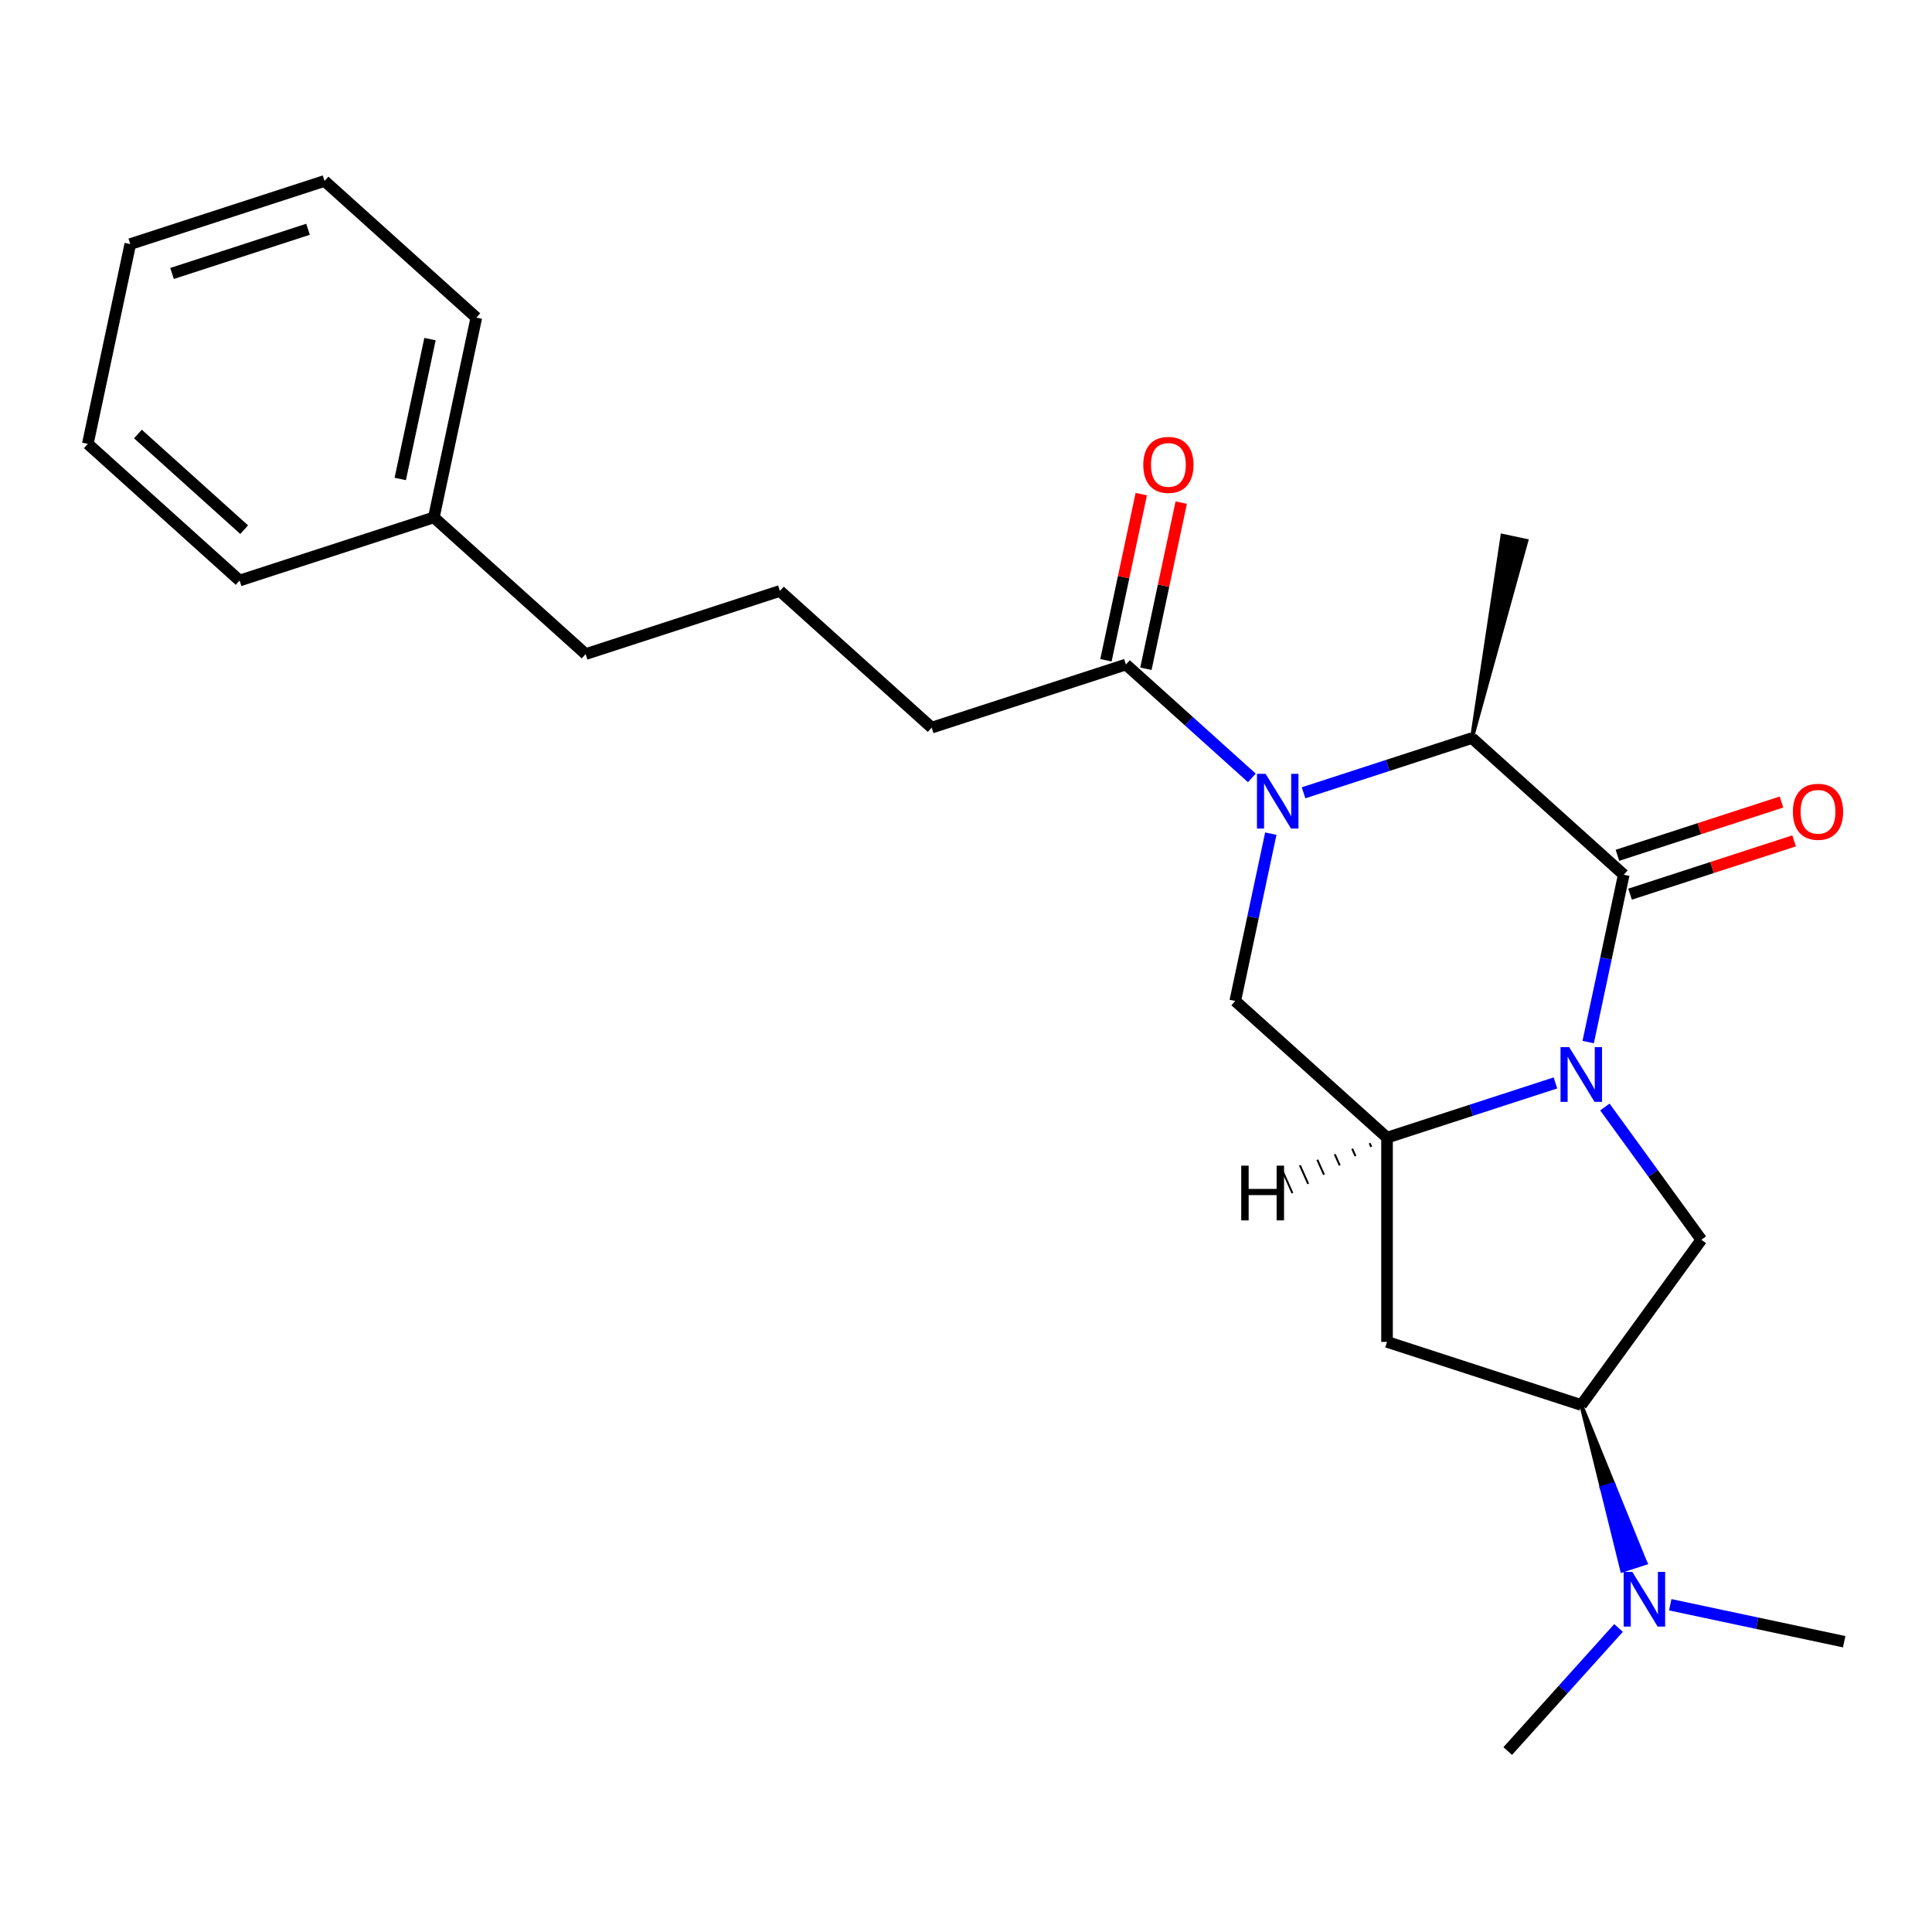 <?xml version='1.0' encoding='iso-8859-1'?>
<svg version='1.1' baseProfile='full'
              xmlns='http://www.w3.org/2000/svg'
                      xmlns:rdkit='http://www.rdkit.org/xml'
                      xmlns:xlink='http://www.w3.org/1999/xlink'
                  xml:space='preserve'
width='1000px' height='1000px' viewBox='0 0 1000 1000'>
<!-- END OF HEADER -->
<rect style='opacity:1.0;fill:#FFFFFF;stroke:none' width='1000' height='1000' x='0' y='0'> </rect>
<path class='bond-1' d='M 822.041,539.368 L 831.245,496.066' style='fill:none;fill-rule:evenodd;stroke:#0000FF;stroke-width:6px;stroke-linecap:butt;stroke-linejoin:miter;stroke-opacity:1' />
<path class='bond-1' d='M 831.245,496.066 L 840.449,452.763' style='fill:none;fill-rule:evenodd;stroke:#000000;stroke-width:6px;stroke-linecap:butt;stroke-linejoin:miter;stroke-opacity:1' />
<path class='bond-2' d='M 805.086,560.52 L 761.506,574.68' style='fill:none;fill-rule:evenodd;stroke:#0000FF;stroke-width:6px;stroke-linecap:butt;stroke-linejoin:miter;stroke-opacity:1' />
<path class='bond-2' d='M 761.506,574.68 L 717.925,588.84' style='fill:none;fill-rule:evenodd;stroke:#000000;stroke-width:6px;stroke-linecap:butt;stroke-linejoin:miter;stroke-opacity:1' />
<path class='bond-5' d='M 830.677,572.974 L 855.643,607.337' style='fill:none;fill-rule:evenodd;stroke:#0000FF;stroke-width:6px;stroke-linecap:butt;stroke-linejoin:miter;stroke-opacity:1' />
<path class='bond-5' d='M 855.643,607.337 L 880.608,641.699' style='fill:none;fill-rule:evenodd;stroke:#000000;stroke-width:6px;stroke-linecap:butt;stroke-linejoin:miter;stroke-opacity:1' />
<path class='bond-0' d='M 657.77,431.496 L 648.566,474.798' style='fill:none;fill-rule:evenodd;stroke:#0000FF;stroke-width:6px;stroke-linecap:butt;stroke-linejoin:miter;stroke-opacity:1' />
<path class='bond-0' d='M 648.566,474.798 L 639.361,518.101' style='fill:none;fill-rule:evenodd;stroke:#000000;stroke-width:6px;stroke-linecap:butt;stroke-linejoin:miter;stroke-opacity:1' />
<path class='bond-6' d='M 647.958,402.643 L 615.368,373.298' style='fill:none;fill-rule:evenodd;stroke:#0000FF;stroke-width:6px;stroke-linecap:butt;stroke-linejoin:miter;stroke-opacity:1' />
<path class='bond-6' d='M 615.368,373.298 L 582.777,343.954' style='fill:none;fill-rule:evenodd;stroke:#000000;stroke-width:6px;stroke-linecap:butt;stroke-linejoin:miter;stroke-opacity:1' />
<path class='bond-25' d='M 674.724,410.345 L 718.305,396.184' style='fill:none;fill-rule:evenodd;stroke:#0000FF;stroke-width:6px;stroke-linecap:butt;stroke-linejoin:miter;stroke-opacity:1' />
<path class='bond-25' d='M 718.305,396.184 L 761.885,382.024' style='fill:none;fill-rule:evenodd;stroke:#000000;stroke-width:6px;stroke-linecap:butt;stroke-linejoin:miter;stroke-opacity:1' />
<path class='bond-3' d='M 840.449,452.763 L 761.885,382.024' style='fill:none;fill-rule:evenodd;stroke:#000000;stroke-width:6px;stroke-linecap:butt;stroke-linejoin:miter;stroke-opacity:1' />
<path class='bond-9' d='M 843.716,462.818 L 886.166,449.025' style='fill:none;fill-rule:evenodd;stroke:#000000;stroke-width:6px;stroke-linecap:butt;stroke-linejoin:miter;stroke-opacity:1' />
<path class='bond-9' d='M 886.166,449.025 L 928.617,435.232' style='fill:none;fill-rule:evenodd;stroke:#FF0000;stroke-width:6px;stroke-linecap:butt;stroke-linejoin:miter;stroke-opacity:1' />
<path class='bond-9' d='M 837.182,442.709 L 879.633,428.916' style='fill:none;fill-rule:evenodd;stroke:#000000;stroke-width:6px;stroke-linecap:butt;stroke-linejoin:miter;stroke-opacity:1' />
<path class='bond-9' d='M 879.633,428.916 L 922.083,415.123' style='fill:none;fill-rule:evenodd;stroke:#FF0000;stroke-width:6px;stroke-linecap:butt;stroke-linejoin:miter;stroke-opacity:1' />
<path class='bond-4' d='M 717.925,588.84 L 639.361,518.101' style='fill:none;fill-rule:evenodd;stroke:#000000;stroke-width:6px;stroke-linecap:butt;stroke-linejoin:miter;stroke-opacity:1' />
<path class='bond-7' d='M 717.925,588.84 L 717.925,694.558' style='fill:none;fill-rule:evenodd;stroke:#000000;stroke-width:6px;stroke-linecap:butt;stroke-linejoin:miter;stroke-opacity:1' />
<path class='bond-27' d='M 708.905,591.699 L 709.765,593.63' style='fill:none;fill-rule:evenodd;stroke:#000000;stroke-width:1.0px;stroke-linecap:butt;stroke-linejoin:miter;stroke-opacity:1' />
<path class='bond-27' d='M 699.884,594.558 L 701.604,598.421' style='fill:none;fill-rule:evenodd;stroke:#000000;stroke-width:1.0px;stroke-linecap:butt;stroke-linejoin:miter;stroke-opacity:1' />
<path class='bond-27' d='M 690.863,597.417 L 693.443,603.212' style='fill:none;fill-rule:evenodd;stroke:#000000;stroke-width:1.0px;stroke-linecap:butt;stroke-linejoin:miter;stroke-opacity:1' />
<path class='bond-27' d='M 681.843,600.276 L 685.283,608.002' style='fill:none;fill-rule:evenodd;stroke:#000000;stroke-width:1.0px;stroke-linecap:butt;stroke-linejoin:miter;stroke-opacity:1' />
<path class='bond-27' d='M 672.822,603.135 L 677.122,612.793' style='fill:none;fill-rule:evenodd;stroke:#000000;stroke-width:1.0px;stroke-linecap:butt;stroke-linejoin:miter;stroke-opacity:1' />
<path class='bond-27' d='M 663.802,605.994 L 668.962,617.583' style='fill:none;fill-rule:evenodd;stroke:#000000;stroke-width:1.0px;stroke-linecap:butt;stroke-linejoin:miter;stroke-opacity:1' />
<path class='bond-12' d='M 761.885,382.024 L 790.07,279.935 L 777.661,277.298 Z' style='fill:#000000;fill-rule:evenodd;fill-opacity:1;stroke:#000000;stroke-width:2px;stroke-linecap:butt;stroke-linejoin:miter;stroke-opacity:1;' />
<path class='bond-8' d='M 880.608,641.699 L 818.469,727.227' style='fill:none;fill-rule:evenodd;stroke:#000000;stroke-width:6px;stroke-linecap:butt;stroke-linejoin:miter;stroke-opacity:1' />
<path class='bond-11' d='M 593.118,346.152 L 602.259,303.149' style='fill:none;fill-rule:evenodd;stroke:#000000;stroke-width:6px;stroke-linecap:butt;stroke-linejoin:miter;stroke-opacity:1' />
<path class='bond-11' d='M 602.259,303.149 L 611.399,260.147' style='fill:none;fill-rule:evenodd;stroke:#FF0000;stroke-width:6px;stroke-linecap:butt;stroke-linejoin:miter;stroke-opacity:1' />
<path class='bond-11' d='M 572.437,341.756 L 581.577,298.753' style='fill:none;fill-rule:evenodd;stroke:#000000;stroke-width:6px;stroke-linecap:butt;stroke-linejoin:miter;stroke-opacity:1' />
<path class='bond-11' d='M 581.577,298.753 L 590.718,255.751' style='fill:none;fill-rule:evenodd;stroke:#FF0000;stroke-width:6px;stroke-linecap:butt;stroke-linejoin:miter;stroke-opacity:1' />
<path class='bond-13' d='M 582.777,343.954 L 482.234,376.622' style='fill:none;fill-rule:evenodd;stroke:#000000;stroke-width:6px;stroke-linecap:butt;stroke-linejoin:miter;stroke-opacity:1' />
<path class='bond-24' d='M 717.925,694.558 L 818.469,727.227' style='fill:none;fill-rule:evenodd;stroke:#000000;stroke-width:6px;stroke-linecap:butt;stroke-linejoin:miter;stroke-opacity:1' />
<path class='bond-10' d='M 818.469,727.227 L 829.057,770.077 L 835.09,768.117 Z' style='fill:#000000;fill-rule:evenodd;fill-opacity:1;stroke:#000000;stroke-width:2px;stroke-linecap:butt;stroke-linejoin:miter;stroke-opacity:1;' />
<path class='bond-10' d='M 829.057,770.077 L 851.711,809.007 L 839.645,812.928 Z' style='fill:#0000FF;fill-rule:evenodd;fill-opacity:1;stroke:#0000FF;stroke-width:2px;stroke-linecap:butt;stroke-linejoin:miter;stroke-opacity:1;' />
<path class='bond-10' d='M 829.057,770.077 L 835.09,768.117 L 851.711,809.007 Z' style='fill:#0000FF;fill-rule:evenodd;fill-opacity:1;stroke:#0000FF;stroke-width:2px;stroke-linecap:butt;stroke-linejoin:miter;stroke-opacity:1;' />
<path class='bond-16' d='M 837.755,842.634 L 809.077,874.484' style='fill:none;fill-rule:evenodd;stroke:#0000FF;stroke-width:6px;stroke-linecap:butt;stroke-linejoin:miter;stroke-opacity:1' />
<path class='bond-16' d='M 809.077,874.484 L 780.398,906.334' style='fill:none;fill-rule:evenodd;stroke:#000000;stroke-width:6px;stroke-linecap:butt;stroke-linejoin:miter;stroke-opacity:1' />
<path class='bond-17' d='M 864.521,830.615 L 909.533,840.183' style='fill:none;fill-rule:evenodd;stroke:#0000FF;stroke-width:6px;stroke-linecap:butt;stroke-linejoin:miter;stroke-opacity:1' />
<path class='bond-17' d='M 909.533,840.183 L 954.545,849.751' style='fill:none;fill-rule:evenodd;stroke:#000000;stroke-width:6px;stroke-linecap:butt;stroke-linejoin:miter;stroke-opacity:1' />
<path class='bond-15' d='M 482.234,376.622 L 403.67,305.883' style='fill:none;fill-rule:evenodd;stroke:#000000;stroke-width:6px;stroke-linecap:butt;stroke-linejoin:miter;stroke-opacity:1' />
<path class='bond-14' d='M 224.562,267.813 L 303.126,338.552' style='fill:none;fill-rule:evenodd;stroke:#000000;stroke-width:6px;stroke-linecap:butt;stroke-linejoin:miter;stroke-opacity:1' />
<path class='bond-19' d='M 224.562,267.813 L 246.542,164.405' style='fill:none;fill-rule:evenodd;stroke:#000000;stroke-width:6px;stroke-linecap:butt;stroke-linejoin:miter;stroke-opacity:1' />
<path class='bond-19' d='M 207.178,247.906 L 222.564,175.52' style='fill:none;fill-rule:evenodd;stroke:#000000;stroke-width:6px;stroke-linecap:butt;stroke-linejoin:miter;stroke-opacity:1' />
<path class='bond-20' d='M 224.562,267.813 L 124.018,300.481' style='fill:none;fill-rule:evenodd;stroke:#000000;stroke-width:6px;stroke-linecap:butt;stroke-linejoin:miter;stroke-opacity:1' />
<path class='bond-18' d='M 403.67,305.883 L 303.126,338.552' style='fill:none;fill-rule:evenodd;stroke:#000000;stroke-width:6px;stroke-linecap:butt;stroke-linejoin:miter;stroke-opacity:1' />
<path class='bond-22' d='M 246.542,164.405 L 167.978,93.666' style='fill:none;fill-rule:evenodd;stroke:#000000;stroke-width:6px;stroke-linecap:butt;stroke-linejoin:miter;stroke-opacity:1' />
<path class='bond-21' d='M 124.018,300.481 L 45.455,229.742' style='fill:none;fill-rule:evenodd;stroke:#000000;stroke-width:6px;stroke-linecap:butt;stroke-linejoin:miter;stroke-opacity:1' />
<path class='bond-21' d='M 126.382,274.158 L 71.387,224.64' style='fill:none;fill-rule:evenodd;stroke:#000000;stroke-width:6px;stroke-linecap:butt;stroke-linejoin:miter;stroke-opacity:1' />
<path class='bond-23' d='M 45.455,229.742 L 67.435,126.334' style='fill:none;fill-rule:evenodd;stroke:#000000;stroke-width:6px;stroke-linecap:butt;stroke-linejoin:miter;stroke-opacity:1' />
<path class='bond-26' d='M 167.978,93.666 L 67.435,126.334' style='fill:none;fill-rule:evenodd;stroke:#000000;stroke-width:6px;stroke-linecap:butt;stroke-linejoin:miter;stroke-opacity:1' />
<path class='bond-26' d='M 159.431,118.675 L 89.05,141.543' style='fill:none;fill-rule:evenodd;stroke:#000000;stroke-width:6px;stroke-linecap:butt;stroke-linejoin:miter;stroke-opacity:1' />
<path  class='atom-0' d='M 812.209 542.011
L 821.489 557.011
Q 822.409 558.491, 823.889 561.171
Q 825.369 563.851, 825.449 564.011
L 825.449 542.011
L 829.209 542.011
L 829.209 570.331
L 825.329 570.331
L 815.369 553.931
Q 814.209 552.011, 812.969 549.811
Q 811.769 547.611, 811.409 546.931
L 811.409 570.331
L 807.729 570.331
L 807.729 542.011
L 812.209 542.011
' fill='#0000FF'/>
<path  class='atom-1' d='M 655.081 400.533
L 664.361 415.533
Q 665.281 417.013, 666.761 419.693
Q 668.241 422.373, 668.321 422.533
L 668.321 400.533
L 672.081 400.533
L 672.081 428.853
L 668.201 428.853
L 658.241 412.453
Q 657.081 410.533, 655.841 408.333
Q 654.641 406.133, 654.281 405.453
L 654.281 428.853
L 650.601 428.853
L 650.601 400.533
L 655.081 400.533
' fill='#0000FF'/>
<path  class='atom-10' d='M 927.993 420.175
Q 927.993 413.375, 931.353 409.575
Q 934.713 405.775, 940.993 405.775
Q 947.273 405.775, 950.633 409.575
Q 953.993 413.375, 953.993 420.175
Q 953.993 427.055, 950.593 430.975
Q 947.193 434.855, 940.993 434.855
Q 934.753 434.855, 931.353 430.975
Q 927.993 427.095, 927.993 420.175
M 940.993 431.655
Q 945.313 431.655, 947.633 428.775
Q 949.993 425.855, 949.993 420.175
Q 949.993 414.615, 947.633 411.815
Q 945.313 408.975, 940.993 408.975
Q 936.673 408.975, 934.313 411.775
Q 931.993 414.575, 931.993 420.175
Q 931.993 425.895, 934.313 428.775
Q 936.673 431.655, 940.993 431.655
' fill='#FF0000'/>
<path  class='atom-11' d='M 844.878 813.61
L 854.158 828.61
Q 855.078 830.09, 856.558 832.77
Q 858.038 835.45, 858.118 835.61
L 858.118 813.61
L 861.878 813.61
L 861.878 841.93
L 857.998 841.93
L 848.038 825.53
Q 846.878 823.61, 845.638 821.41
Q 844.438 819.21, 844.078 818.53
L 844.078 841.93
L 840.398 841.93
L 840.398 813.61
L 844.878 813.61
' fill='#0000FF'/>
<path  class='atom-12' d='M 591.758 240.626
Q 591.758 233.826, 595.118 230.026
Q 598.478 226.226, 604.758 226.226
Q 611.038 226.226, 614.398 230.026
Q 617.758 233.826, 617.758 240.626
Q 617.758 247.506, 614.358 251.426
Q 610.958 255.306, 604.758 255.306
Q 598.518 255.306, 595.118 251.426
Q 591.758 247.546, 591.758 240.626
M 604.758 252.106
Q 609.078 252.106, 611.398 249.226
Q 613.758 246.306, 613.758 240.626
Q 613.758 235.066, 611.398 232.266
Q 609.078 229.426, 604.758 229.426
Q 600.438 229.426, 598.078 232.226
Q 595.758 235.026, 595.758 240.626
Q 595.758 246.346, 598.078 249.226
Q 600.438 252.106, 604.758 252.106
' fill='#FF0000'/>
<path  class='atom-25' d='M 642.46 603.346
L 646.3 603.346
L 646.3 615.386
L 660.78 615.386
L 660.78 603.346
L 664.62 603.346
L 664.62 631.666
L 660.78 631.666
L 660.78 618.586
L 646.3 618.586
L 646.3 631.666
L 642.46 631.666
L 642.46 603.346
' fill='#000000'/>
</svg>
